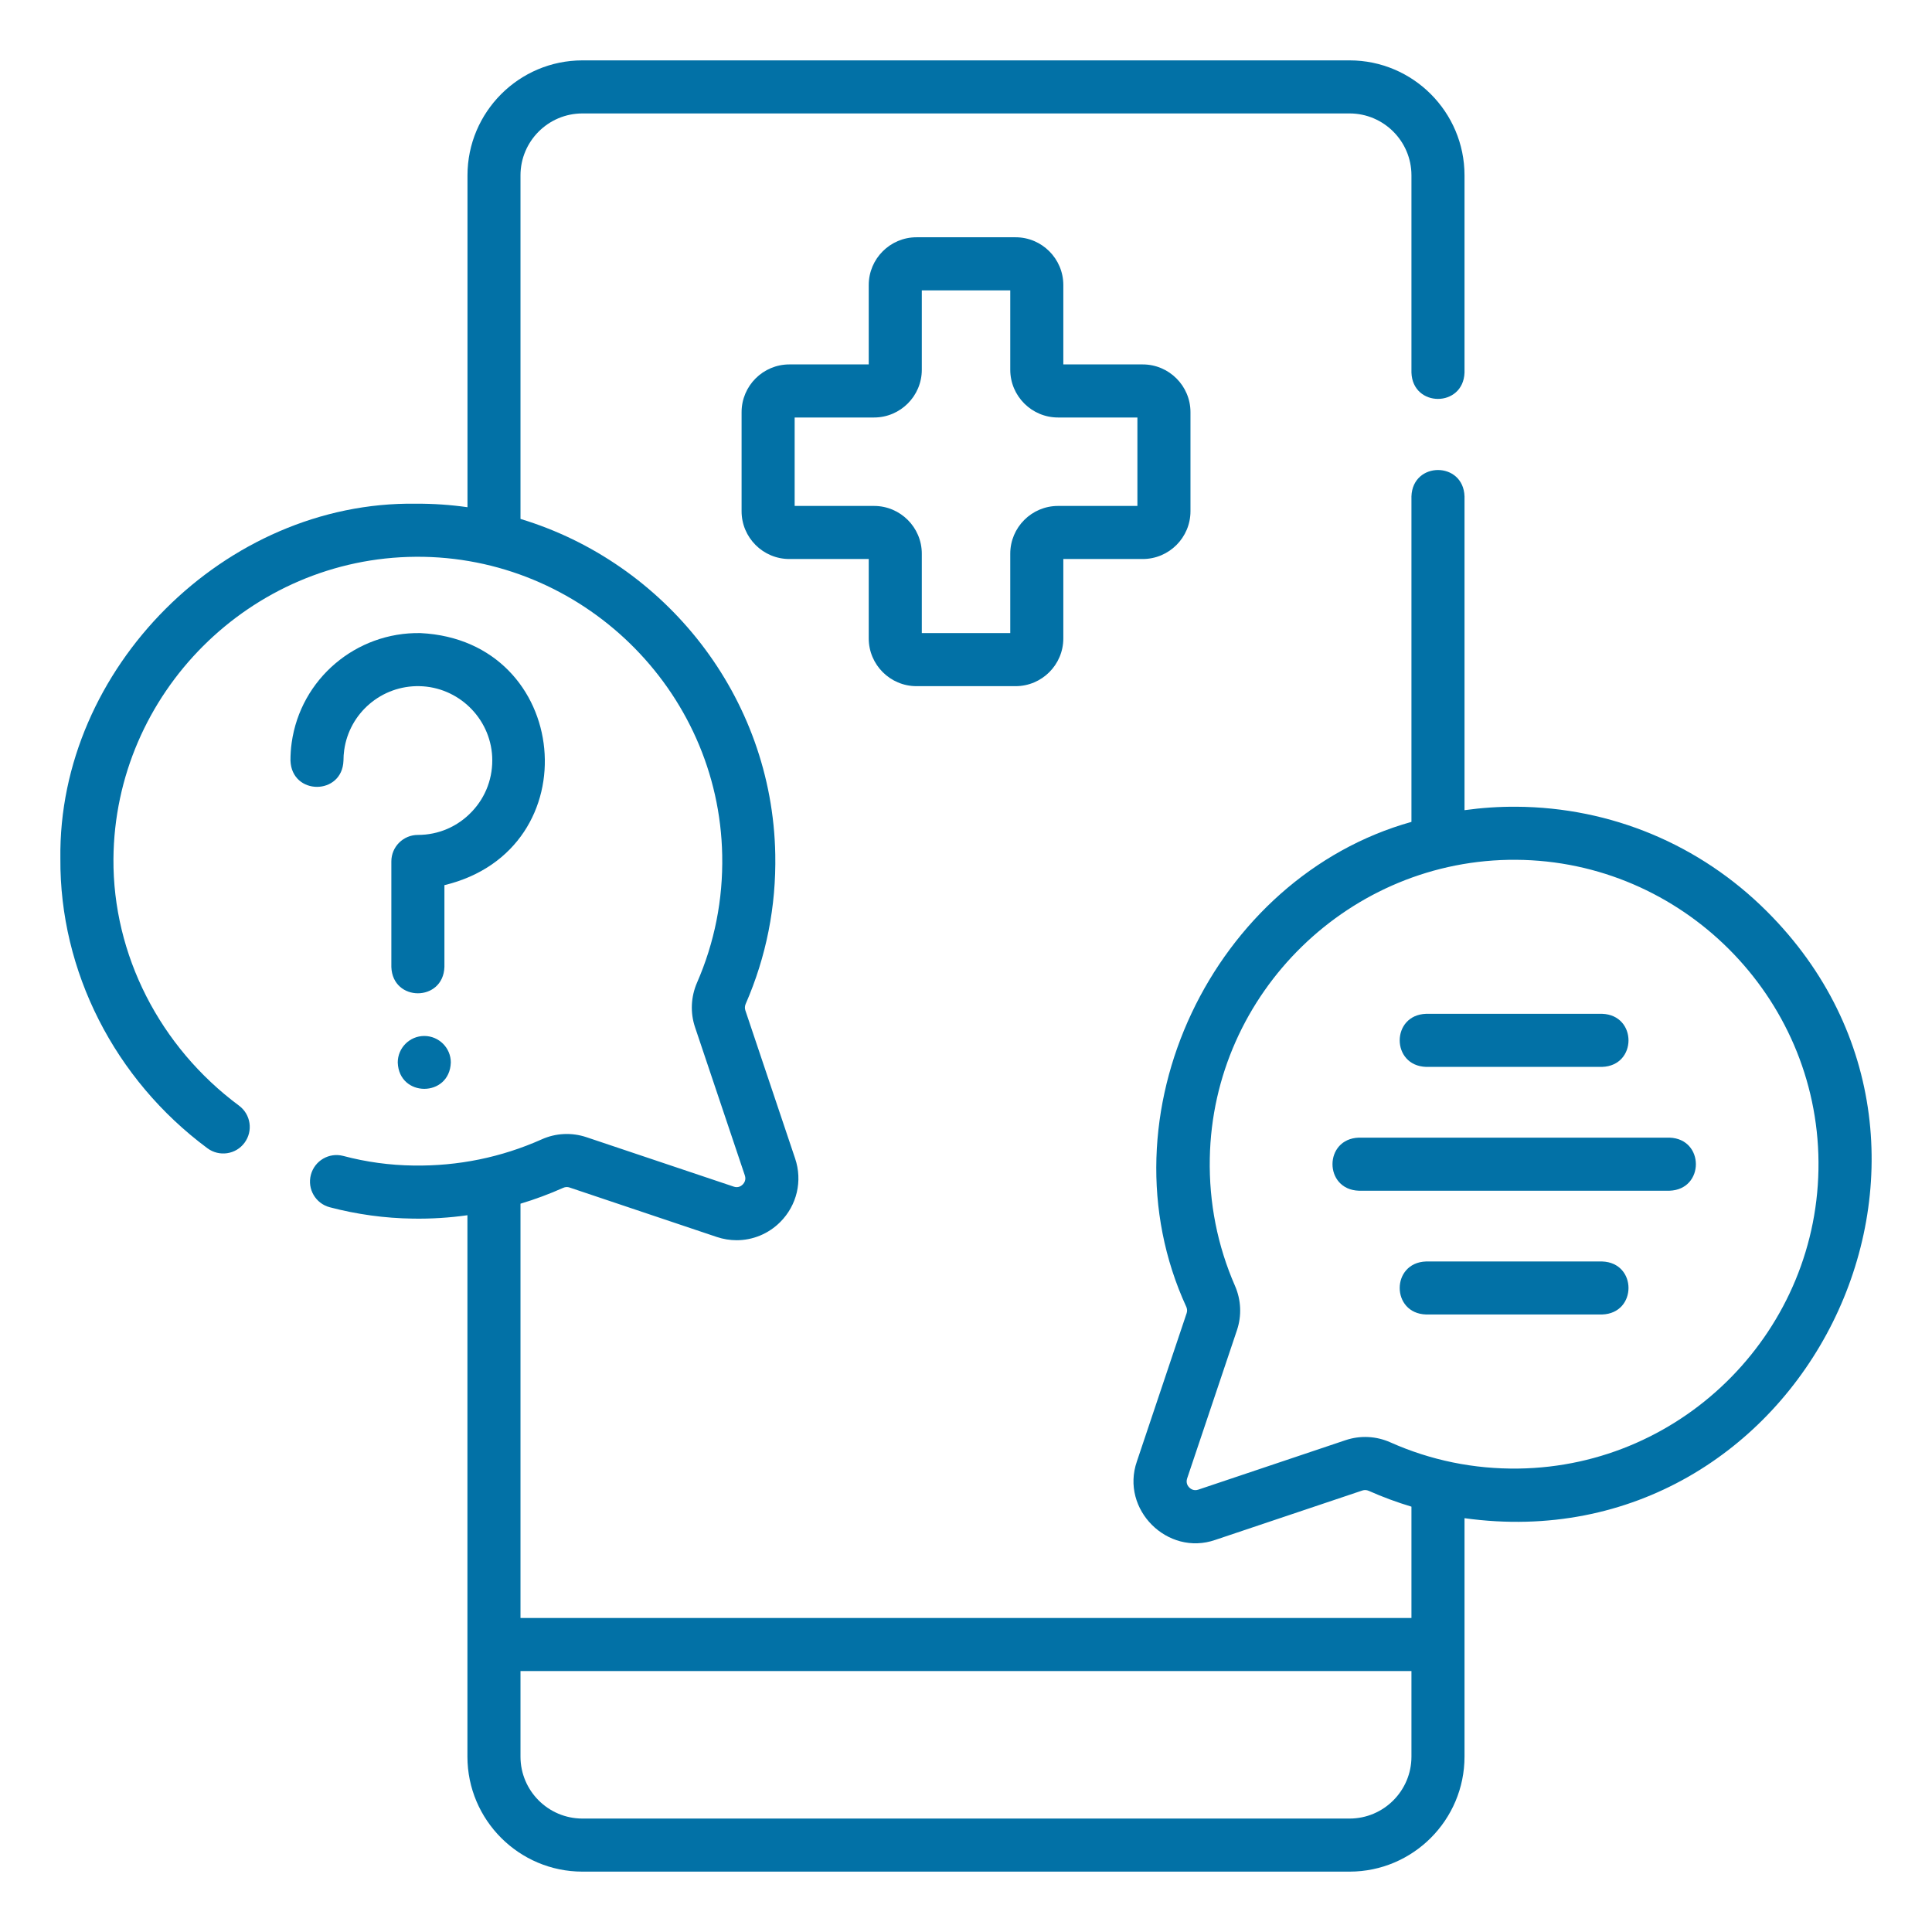 <svg width="32" height="32" viewBox="0 0 32 32" fill="none" xmlns="http://www.w3.org/2000/svg">
<g clip-path="url(#clip0_1714_21124)">
<path d="M7.027 17.159C6.785 17.159 6.588 17.356 6.588 17.598C6.608 18.18 7.447 18.18 7.467 17.598C7.467 17.356 7.27 17.159 7.027 17.159Z" fill="#0271A6"/>
<path d="M5.689 12.597C5.689 12.539 5.693 12.481 5.701 12.424C5.787 11.808 6.322 11.352 6.947 11.365C7.589 11.378 8.118 11.89 8.152 12.53C8.169 12.872 8.05 13.197 7.815 13.444C7.58 13.692 7.262 13.829 6.921 13.829C6.679 13.829 6.482 14.025 6.482 14.268V16.016C6.502 16.598 7.341 16.597 7.361 16.016V14.661C9.797 14.074 9.466 10.609 6.965 10.486C5.897 10.466 4.978 11.246 4.831 12.303C4.817 12.399 4.811 12.498 4.811 12.597C4.831 13.178 5.67 13.178 5.689 12.597Z" fill="#0271A6"/>
<path d="M29.264 15.094C28.155 13.987 26.683 13.372 25.117 13.362C24.826 13.36 24.538 13.38 24.257 13.419V8.221C24.237 7.639 23.398 7.64 23.378 8.221V13.613C20.101 14.53 18.186 18.468 19.65 21.648C19.664 21.681 19.666 21.718 19.654 21.752L18.83 24.207C18.555 25.002 19.339 25.78 20.128 25.506L22.566 24.687C22.6 24.676 22.637 24.678 22.671 24.693C22.902 24.796 23.139 24.883 23.378 24.955V26.799H8.621V19.937C8.861 19.865 9.098 19.777 9.329 19.674C9.363 19.659 9.4 19.657 9.434 19.669L11.872 20.488C11.98 20.524 12.091 20.542 12.201 20.542C12.467 20.542 12.727 20.437 12.923 20.241C13.2 19.963 13.295 19.561 13.17 19.189L12.345 16.734C12.334 16.7 12.336 16.663 12.35 16.63C12.692 15.846 12.857 15.012 12.841 14.151C12.792 11.531 11.016 9.32 8.621 8.595V2.905C8.621 2.339 9.081 1.879 9.647 1.879H22.353C22.918 1.879 23.378 2.339 23.378 2.905V6.171C23.398 6.753 24.237 6.752 24.257 6.171V2.905C24.257 1.855 23.403 1 22.353 1H9.647C8.597 1 7.743 1.855 7.743 2.905V8.401C7.462 8.361 7.173 8.341 6.883 8.343C3.731 8.299 0.959 11.069 1 14.221C0.987 16.084 1.897 17.878 3.436 19.019C3.631 19.163 3.906 19.123 4.05 18.928C4.195 18.733 4.154 18.458 3.959 18.313C2.645 17.339 1.868 15.811 1.879 14.227C1.899 11.485 4.146 9.239 6.889 9.222C9.631 9.204 11.912 11.423 11.962 14.167C11.976 14.901 11.835 15.611 11.544 16.278C11.443 16.512 11.431 16.773 11.512 17.014L12.337 19.469C12.362 19.544 12.325 19.595 12.302 19.619C12.278 19.643 12.226 19.68 12.152 19.654L9.715 18.836C9.47 18.754 9.206 18.766 8.971 18.872C8.302 19.17 7.589 19.316 6.85 19.305C6.457 19.3 6.066 19.247 5.686 19.146C5.451 19.084 5.211 19.224 5.149 19.459C5.087 19.694 5.227 19.934 5.462 19.996C5.911 20.114 6.374 20.178 6.838 20.184C7.144 20.189 7.445 20.17 7.742 20.128V29.095C7.742 30.145 8.597 31 9.647 31H22.353C23.403 31 24.257 30.145 24.257 29.095V25.146C29.846 25.92 33.258 19.081 29.264 15.094ZM22.353 30.121H9.647C9.081 30.121 8.621 29.661 8.621 29.095V27.678H23.378V29.095C23.378 29.661 22.918 30.121 22.353 30.121ZM25.15 24.324C24.412 24.334 23.698 24.188 23.029 23.89C22.794 23.785 22.53 23.772 22.286 23.854L19.848 24.673C19.774 24.698 19.722 24.662 19.698 24.638C19.674 24.614 19.638 24.562 19.663 24.487L20.488 22.032C20.569 21.791 20.557 21.53 20.455 21.297C20.164 20.63 20.024 19.92 20.038 19.186C20.088 16.441 22.368 14.222 25.111 14.241C27.854 14.258 30.101 16.503 30.12 19.246C30.14 22.008 27.91 24.286 25.15 24.324Z" fill="#0271A6"/>
<path d="M27.653 18.843H22.506C21.925 18.863 21.925 19.702 22.506 19.722H27.653C28.235 19.702 28.234 18.863 27.653 18.843Z" fill="#0271A6"/>
<path d="M23.62 17.671H26.537C27.119 17.651 27.118 16.812 26.537 16.792H23.62C23.038 16.812 23.038 17.651 23.62 17.671Z" fill="#0271A6"/>
<path d="M26.537 20.894H23.62C23.038 20.914 23.038 21.753 23.62 21.772H26.537C27.119 21.752 27.118 20.913 26.537 20.894Z" fill="#0271A6"/>
<path d="M15.18 11.365H16.821C17.257 11.365 17.612 11.01 17.612 10.574V9.259H18.927C19.363 9.259 19.718 8.904 19.718 8.468V6.827C19.718 6.391 19.363 6.036 18.927 6.036H17.612V4.721C17.612 4.285 17.257 3.93 16.821 3.93H15.18C14.744 3.93 14.389 4.285 14.389 4.721V6.036H13.074C12.638 6.036 12.283 6.391 12.283 6.827V8.468C12.283 8.904 12.638 9.259 13.074 9.259H14.389V10.574C14.389 11.01 14.744 11.365 15.18 11.365ZM13.162 8.38V6.915H14.477C14.913 6.915 15.268 6.56 15.268 6.124V4.809H16.733V6.124C16.733 6.56 17.088 6.915 17.524 6.915H18.839V8.38H17.524C17.088 8.38 16.733 8.735 16.733 9.171V10.486H15.268V9.171C15.268 8.735 14.913 8.38 14.477 8.38H13.162V8.38Z" fill="#0271A6"/>
</g>
<defs>
<clipPath id="clip0_1714_21124">
<rect width="30" height="30" fill="white" transform="translate(1 1)"/>
</clipPath>
</defs>
</svg>
